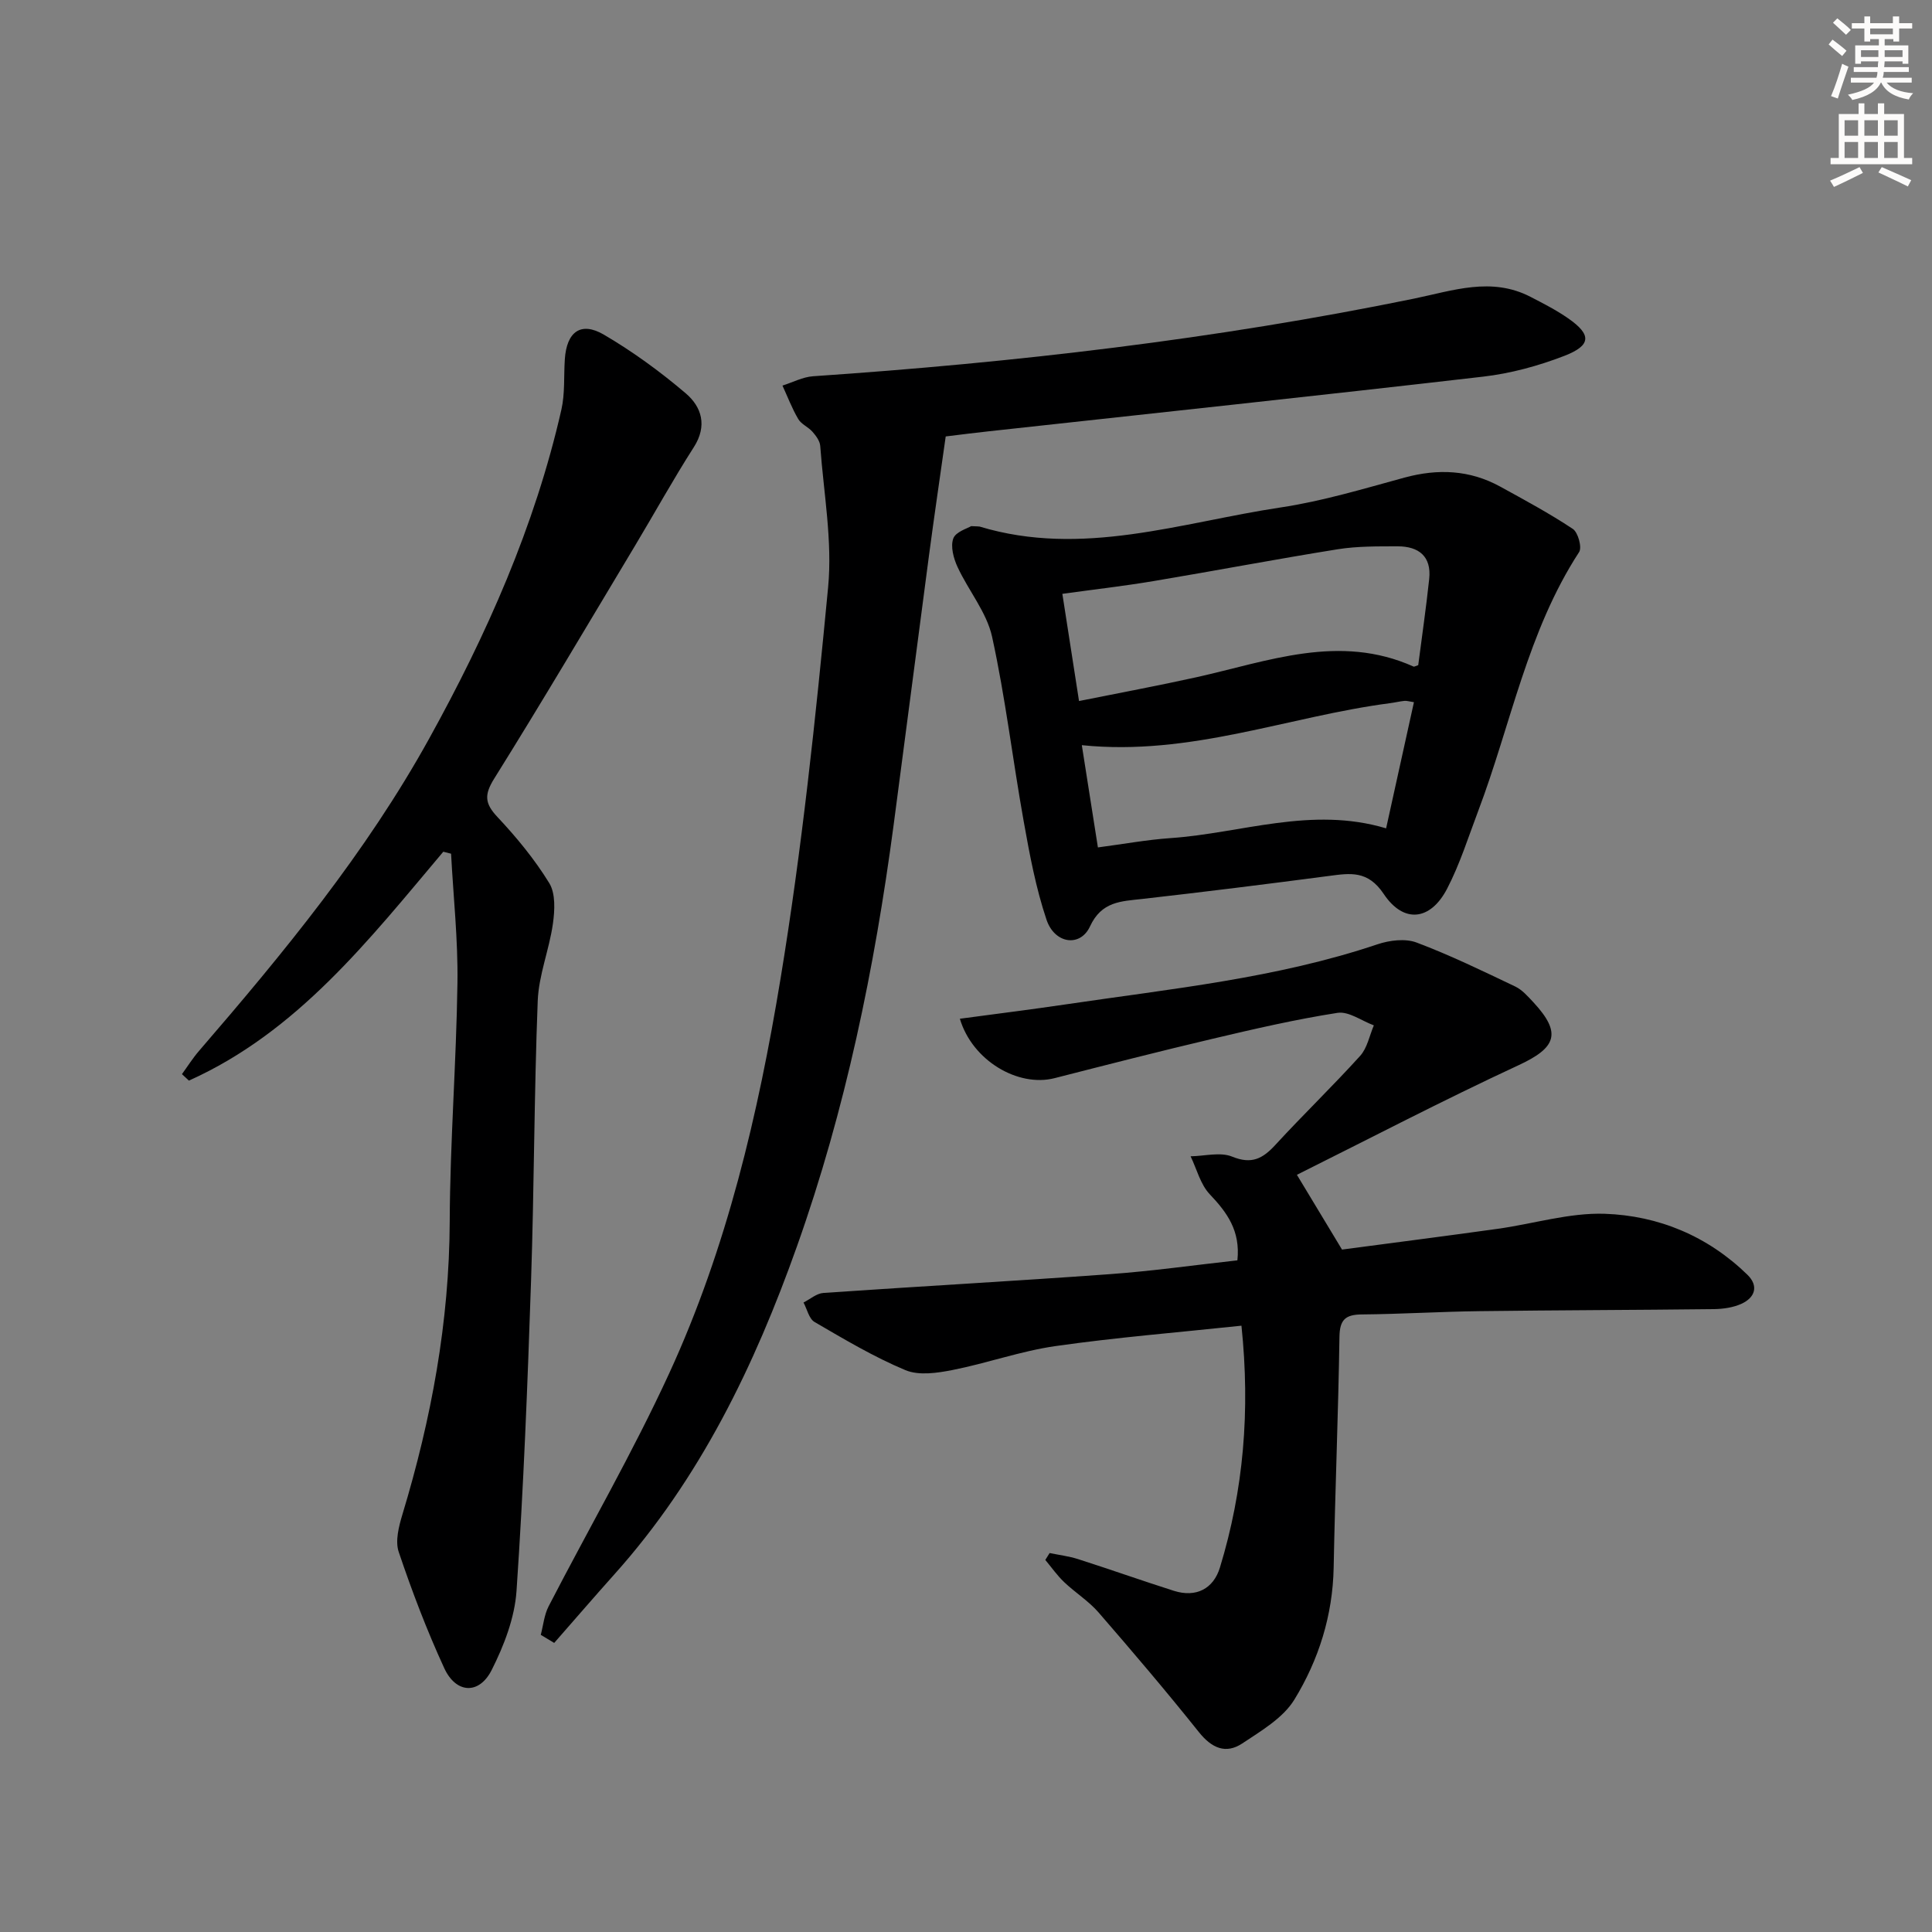 <svg enable-background="new 0 0 400 400" viewBox="0 0 400 400" xmlns="http://www.w3.org/2000/svg"><rect x="0" y="0" width="400" height="400" fill="#808080" stroke="none"/><g fill="#000001"><path d="m217.31 321.54c1.97.41 4 .65 5.9 1.26 6.63 2.12 13.19 4.45 19.82 6.56 4.64 1.47 8.21-.45 9.54-4.81 4.9-16.04 6.3-32.45 4.46-50.08-13.16 1.4-25.88 2.42-38.49 4.22-7.19 1.03-14.15 3.54-21.3 4.95-3.18.63-7 1.2-9.79.03-6.53-2.73-12.68-6.4-18.81-9.97-1.15-.67-1.54-2.65-2.28-4.03 1.37-.69 2.71-1.89 4.12-1.98 19.72-1.36 39.46-2.45 59.18-3.88 8.89-.64 17.73-1.9 26.53-2.87.65-6.15-2.16-9.92-5.73-13.69-1.93-2.04-2.68-5.2-3.96-7.85 2.9-.04 6.14-.94 8.61.07 4.04 1.65 6.33.41 8.94-2.43 5.74-6.25 11.87-12.15 17.56-18.44 1.47-1.63 1.92-4.18 2.83-6.31-2.52-.93-5.2-2.95-7.52-2.59-8.66 1.35-17.24 3.33-25.78 5.35-10.97 2.58-21.88 5.38-32.8 8.17-7.56 1.93-17.03-3.62-19.61-12.3 7.42-1 14.74-1.91 22.04-2.99 21.65-3.21 43.49-5.38 64.41-12.42 2.5-.84 5.76-1.25 8.1-.37 6.97 2.62 13.7 5.9 20.44 9.11 1.44.69 2.62 2.05 3.75 3.26 5.94 6.41 4.76 9.41-3.13 13.06-15.63 7.25-30.91 15.23-45.83 22.66 3.29 5.46 6.06 10.04 9.34 15.48 10-1.33 21.13-2.75 32.25-4.3 7.39-1.03 14.8-3.35 22.13-3.11 11.16.38 21.35 4.63 29.55 12.62 2.37 2.31 1.6 4.71-1.2 6-1.73.8-3.82 1.09-5.76 1.12-16.15.19-32.31.21-48.46.42-8.14.1-16.28.61-24.42.68-3.38.03-4.57 1.09-4.62 4.63-.24 15.93-.9 31.85-1.2 47.77-.19 9.92-3.1 19.13-8.15 27.37-2.34 3.8-6.86 6.45-10.77 9.05-3.41 2.26-6.33.97-8.97-2.33-6.74-8.44-13.74-16.67-20.82-24.83-2.05-2.35-4.81-4.07-7.09-6.24-1.45-1.38-2.61-3.05-3.9-4.59.3-.49.59-.96.89-1.43z"/><path d="m195.8 90.36c-1.17 8.29-2.38 16.48-3.47 24.69-2.47 18.6-4.85 37.2-7.32 55.8-3.95 29.67-9.96 58.9-19.99 87.14-8.78 24.72-20.08 48.16-37.82 67.96-4.2 4.69-8.31 9.47-12.46 14.2-.93-.56-1.85-1.11-2.78-1.67.52-1.98.71-4.14 1.63-5.92 8.3-16.08 17.4-31.79 24.95-48.2 11.94-25.95 18.45-53.72 23.06-81.72 4.42-26.83 7.27-53.94 9.85-81.02.92-9.63-.92-19.53-1.63-29.29-.07-1.02-.87-2.1-1.6-2.93-.86-.99-2.32-1.56-2.95-2.64-1.29-2.19-2.2-4.61-3.27-6.93 2.11-.66 4.19-1.78 6.33-1.93 41.78-2.84 83.31-7.65 124.36-16.06 8.13-1.67 16.09-4.58 24.21-.37 2.65 1.37 5.33 2.74 7.77 4.44 4.87 3.38 4.83 5.6-.82 7.78-5.36 2.07-11.09 3.63-16.78 4.29-34.14 3.95-68.32 7.58-102.48 11.33-2.62.28-5.25.62-8.79 1.05z"/><path d="m91.78 176.34c-15.42 18.29-30.21 37.3-52.67 47.39-.48-.45-.96-.89-1.44-1.34 1.18-1.62 2.25-3.33 3.55-4.83 17.53-20.31 34.57-41.03 47.6-64.58 11.92-21.54 21.92-44 27.41-68.17.76-3.35.48-6.94.71-10.41.37-5.7 3.31-7.91 8.09-5.11 5.98 3.5 11.66 7.65 16.94 12.14 3.3 2.81 4.52 6.71 1.68 11.15-4.28 6.68-8.11 13.63-12.19 20.43-9.66 16.1-19.2 32.27-29.14 48.19-2.09 3.35-1.97 5.14.67 7.95 3.96 4.22 7.71 8.77 10.73 13.69 1.33 2.17 1.14 5.66.75 8.43-.76 5.36-2.93 10.6-3.14 15.95-.75 19.29-.73 38.6-1.38 57.9-.72 21.43-1.55 42.87-3.01 64.26-.38 5.58-2.59 11.32-5.15 16.39-2.6 5.14-7.38 4.88-9.81-.39-3.6-7.82-6.68-15.91-9.43-24.07-.76-2.25.02-5.28.76-7.74 6-19.81 9.72-39.9 9.8-60.72.07-16.45 1.37-32.9 1.6-49.35.13-8.91-.85-17.83-1.32-26.75-.53-.14-1.07-.28-1.61-.41z"/><path d="m201.07 108.93c1.42.07 1.59.05 1.75.09 21.26 6.43 41.7-.86 62.34-3.96 8.66-1.3 17.15-3.87 25.63-6.18 6.92-1.88 13.51-1.6 19.82 1.87 5.08 2.79 10.2 5.55 15.02 8.75 1.09.72 1.94 3.83 1.31 4.8-10.71 16.44-14.11 35.68-20.9 53.62-2.05 5.41-3.79 11.01-6.45 16.11-3.43 6.57-8.97 7.24-13.1 1.06-3.29-4.92-6.91-4.32-11.38-3.73-12.84 1.69-25.69 3.29-38.55 4.75-4.45.5-8.48.49-10.89 5.7-2.01 4.34-7.31 3.62-9-1.39-2.2-6.55-3.49-13.45-4.71-20.29-2.29-12.75-3.79-25.66-6.56-38.3-1.12-5.08-4.89-9.55-7.15-14.44-.83-1.79-1.49-4.25-.88-5.91.51-1.39 2.97-2.09 3.7-2.55zm92.56 28.78c.78-6.03 1.64-11.92 2.27-17.84.5-4.7-2.18-6.76-6.54-6.76-4.14.01-8.35-.04-12.41.61-12.74 2.04-25.41 4.46-38.14 6.59-6.13 1.03-12.32 1.73-18.86 2.64 1.16 7.47 2.27 14.6 3.45 22.19 8.44-1.7 16.39-3.17 24.28-4.92 14.88-3.31 29.61-9.11 44.99-2.21.11.06.3-.08.96-.3zm-69.65 16.57c1.14 7.25 2.22 14.08 3.33 21.17 5.25-.69 10.13-1.59 15.04-1.93 14.69-1.01 29.15-6.65 44.63-2.02 1.94-8.82 3.84-17.41 5.76-26.12-1.01-.15-1.5-.32-1.97-.27-.99.1-1.96.34-2.95.47-21.05 2.74-41.33 11.01-63.84 8.7z"/></g><path d="m378.6 9.2.8-1c.9.7 1.9 1.4 2.9 2.3l-.9 1.1c-1.1-.9-2-1.7-2.8-2.4zm.5 10.7c.9-2.1 1.6-4.3 2.3-6.7.4.2.8.4 1.3.6-.7 2.1-1.5 4.3-2.2 6.6zm.4-15.2.9-.9c1 .8 2 1.6 2.8 2.4l-1 1c-1-.9-1.9-1.8-2.7-2.5zm12.5-1.3h1.2v1.4h2.7v1.1h-2.7v2.7h-1.2v-.5h-1.8v1.3h4.9v3.8h-1.2v-.5h-3.7c0 .4-.1.9-.1 1.2h5.1v1h-5.2c0 .5-.1.9-.2 1.2h6v1h-5.2c1.1 1.3 2.9 2 5.5 2.2-.4.4-.7.8-.9 1.3-2.9-.5-4.8-1.6-5.7-3.5h-.1c-.8 1.7-2.7 2.9-5.9 3.6-.2-.4-.6-.8-.9-1.1 2.8-.6 4.6-1.4 5.4-2.5h-4.8v-1h5.3c.1-.3.2-.7.2-1.2h-4.9v-1h5c0-.4 0-.8.1-1.2h-3.6v.5h-1.2v-3.8h4.9v-1.3h-1.8v.5h-1.2v-2.7h-2.6v-1.1h2.6v-1.4h1.2v1.4h4.7v-1.4zm-6.7 8.4h3.6c0-.4 0-.9 0-1.4h-3.6zm1.9-4.7h4.7v-1.2h-4.7zm6.7 3.3h-3.7v1.4h3.7z" fill="#fcfbfa"/><path d="m384.7 21.4h1.3v2.2h2.8v-2.2h1.3v2.2h4.1v9.1h1.7v1.3h-16.9v-1.3h1.7v-9.1h4.1v-2.2zm.3 13.2.7 1.2c-1.8.9-3.8 1.9-6 2.9-.2-.4-.5-.8-.8-1.3 2.4-1 4.4-2 6.1-2.8zm-3.1-6.5h2.8v-3.2h-2.8zm0 4.6h2.8v-3.3h-2.8zm4.1-4.6h2.8v-3.2h-2.8zm0 4.6h2.8v-3.3h-2.8zm3.6 1.9c2.1.9 4.1 1.8 6.1 2.7l-.7 1.3c-2.2-1.1-4.2-2-6.1-2.9zm3.3-9.7h-2.8v3.2h2.8zm-2.8 7.8h2.8v-3.3h-2.8z" fill="#fcfbfa"/></svg>
